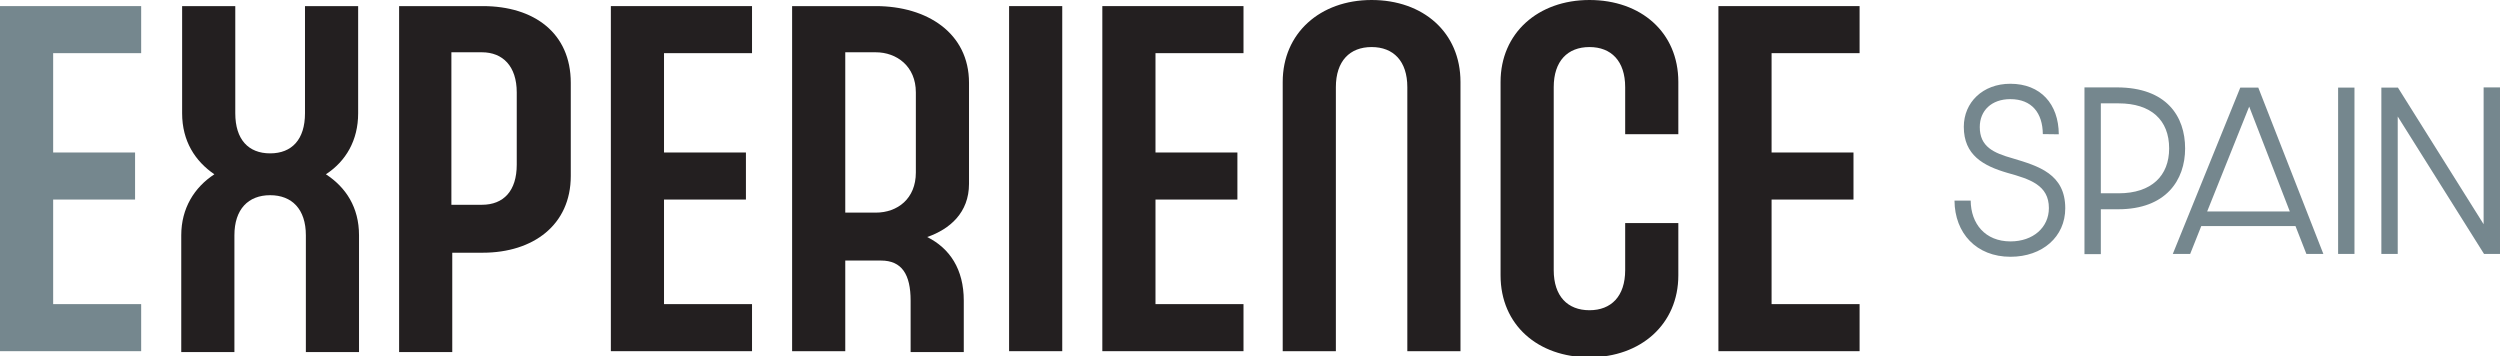 <?xml version="1.0" encoding="UTF-8"?>
<svg id="Layer_1" xmlns="http://www.w3.org/2000/svg" version="1.1" viewBox="0 0 286.892 40.9">
  <!-- Generator: Adobe Illustrator 29.7.1, SVG Export Plug-In . SVG Version: 2.1.1 Build 8)  -->
  <defs>
    <style>
      .st0 {
        fill: #75878e;
      }

      .st1 {
        fill: #231f20;
      }

      .st2 {
        isolation: isolate;
      }
    </style>
  </defs>
  <g id="Layer_11">
    <path class="st0" d="M16.2,40.3H0V.7h16.2v5.4H6.1v11.4h9.4v5.4H6.1v12h10.1v5.4Z"/>
    <g>
      <path class="st1" d="M27,13c0,3,1.5,4.6,4,4.6s4-1.6,4-4.6V.7h6.1v12.3c0,3.1-1.4,5.5-3.7,7,2.3,1.5,3.8,3.8,3.8,7v13.4h-6.1v-13.4c0-3-1.6-4.6-4.1-4.6s-4.1,1.6-4.1,4.6v13.4h-6.1v-13.4c0-3.1,1.5-5.5,3.8-7-2.2-1.5-3.7-3.8-3.7-7V.7h6.1v12.3Z"/>
      <path class="st1" d="M55.4.7c5.9,0,10.1,3.1,10.1,8.8v10.7c0,5.6-4.3,8.8-10.1,8.8h-3.5v11.4h-6.1V.7h9.7-.1ZM51.8,23.5h3.5c2.5,0,4-1.6,4-4.6v-8.3c0-3-1.6-4.6-4-4.6h-3.5v17.5Z"/>
      <path class="st1" d="M86.3,40.3h-16.2V.7h16.2v5.4h-10.1v11.4h9.4v5.4h-9.4v12h10.1v5.4Z"/>
      <path class="st1" d="M100.5.7c5.9,0,10.7,3.1,10.7,8.8v11.6c0,3.3-2.2,5.2-4.8,6.1,2.6,1.3,4.2,3.7,4.2,7.3v5.9h-6.1v-5.9c0-3-1-4.6-3.4-4.6h-4.1v10.4h-6.1V.7h9.7s-.1,0-.1,0ZM97,24.4h3.5c2.5,0,4.6-1.6,4.6-4.6v-9.2c0-3-2.2-4.6-4.6-4.6h-3.5v18.4Z"/>
      <path class="st1" d="M121.9,40.3h-6.1V.7h6.1v39.6Z"/>
      <path class="st1" d="M142.7,40.3h-16.2V.7h16.2v5.4h-10.1v11.4h9.4v5.4h-9.4v12h10.1v5.4Z"/>
      <path class="st1" d="M167.6,9.4v30.9h-6.1V10c0-3-1.6-4.6-4.1-4.6s-4.1,1.6-4.1,4.6v30.3h-6.1V9.4C147.2,3.8,151.5,0,157.4,0s10.2,3.7,10.2,9.4h0Z"/>
      <path class="st1" d="M192.6,9.4v6h-6.1v-5.4c0-3-1.6-4.6-4.1-4.6s-4.1,1.6-4.1,4.6v21c0,3,1.6,4.6,4.1,4.6s4.1-1.6,4.1-4.6v-5.4h6.1v6c0,5.6-4.3,9.4-10.2,9.4s-10.2-3.7-10.2-9.4V9.4C172.2,3.8,176.5,0,182.4,0s10.2,3.7,10.2,9.4h0Z"/>
      <path class="st1" d="M213.4,40.3h-16.2V.7h16.2v5.4h-10.1v11.4h9.4v5.4h-9.4v12h10.1v5.4Z"/>
    </g>
  </g>
  <g class="st2">
    <g class="st2">
      <path class="st0" d="M224.294,23.017h1.855c.023,2.667,1.67,4.686,4.569,4.686,2.598,0,4.406-1.601,4.406-3.827,0-2.621-2.157-3.317-4.755-4.036-2.783-.812-5.01-2.041-5.01-5.288,0-2.806,2.181-4.94,5.335-4.94,3.479,0,5.543,2.32,5.566,5.799l-1.832-.023c-.023-2.412-1.253-4.012-3.734-4.012-2.157,0-3.502,1.321-3.502,3.2,0,2.25,1.554,2.969,3.78,3.595,2.945.882,6.03,1.786,6.03,5.729,0,3.271-2.621,5.566-6.285,5.566-3.92,0-6.401-2.713-6.425-6.447Z"/>
      <path class="st0" d="M239.207,10.029h3.711c5.752,0,7.839,3.363,7.839,7.004,0,3.619-2.18,6.981-7.677,6.981h-1.995v5.149h-1.878V10.029ZM243.126,22.182c3.781,0,5.799-2.018,5.799-5.149,0-3.27-2.088-5.172-5.799-5.172h-2.041v10.321h2.041Z"/>
      <path class="st0" d="M249.343,29.14l7.746-19.088h2.064l7.468,19.088h-1.948l-1.252-3.201h-10.809l-1.275,3.201h-1.994ZM262.772,24.269l-4.662-12.037-4.824,12.037h9.486Z"/>
      <path class="st0" d="M268.314,10.052h1.878v19.088h-1.878V10.052Z"/>
      <path class="st0" d="M273.277,10.052h1.901l9.834,15.679v-15.702h1.879v19.111h-1.832l-9.904-15.771v15.771h-1.878V10.052Z"/>
    </g>
  </g>
</svg>